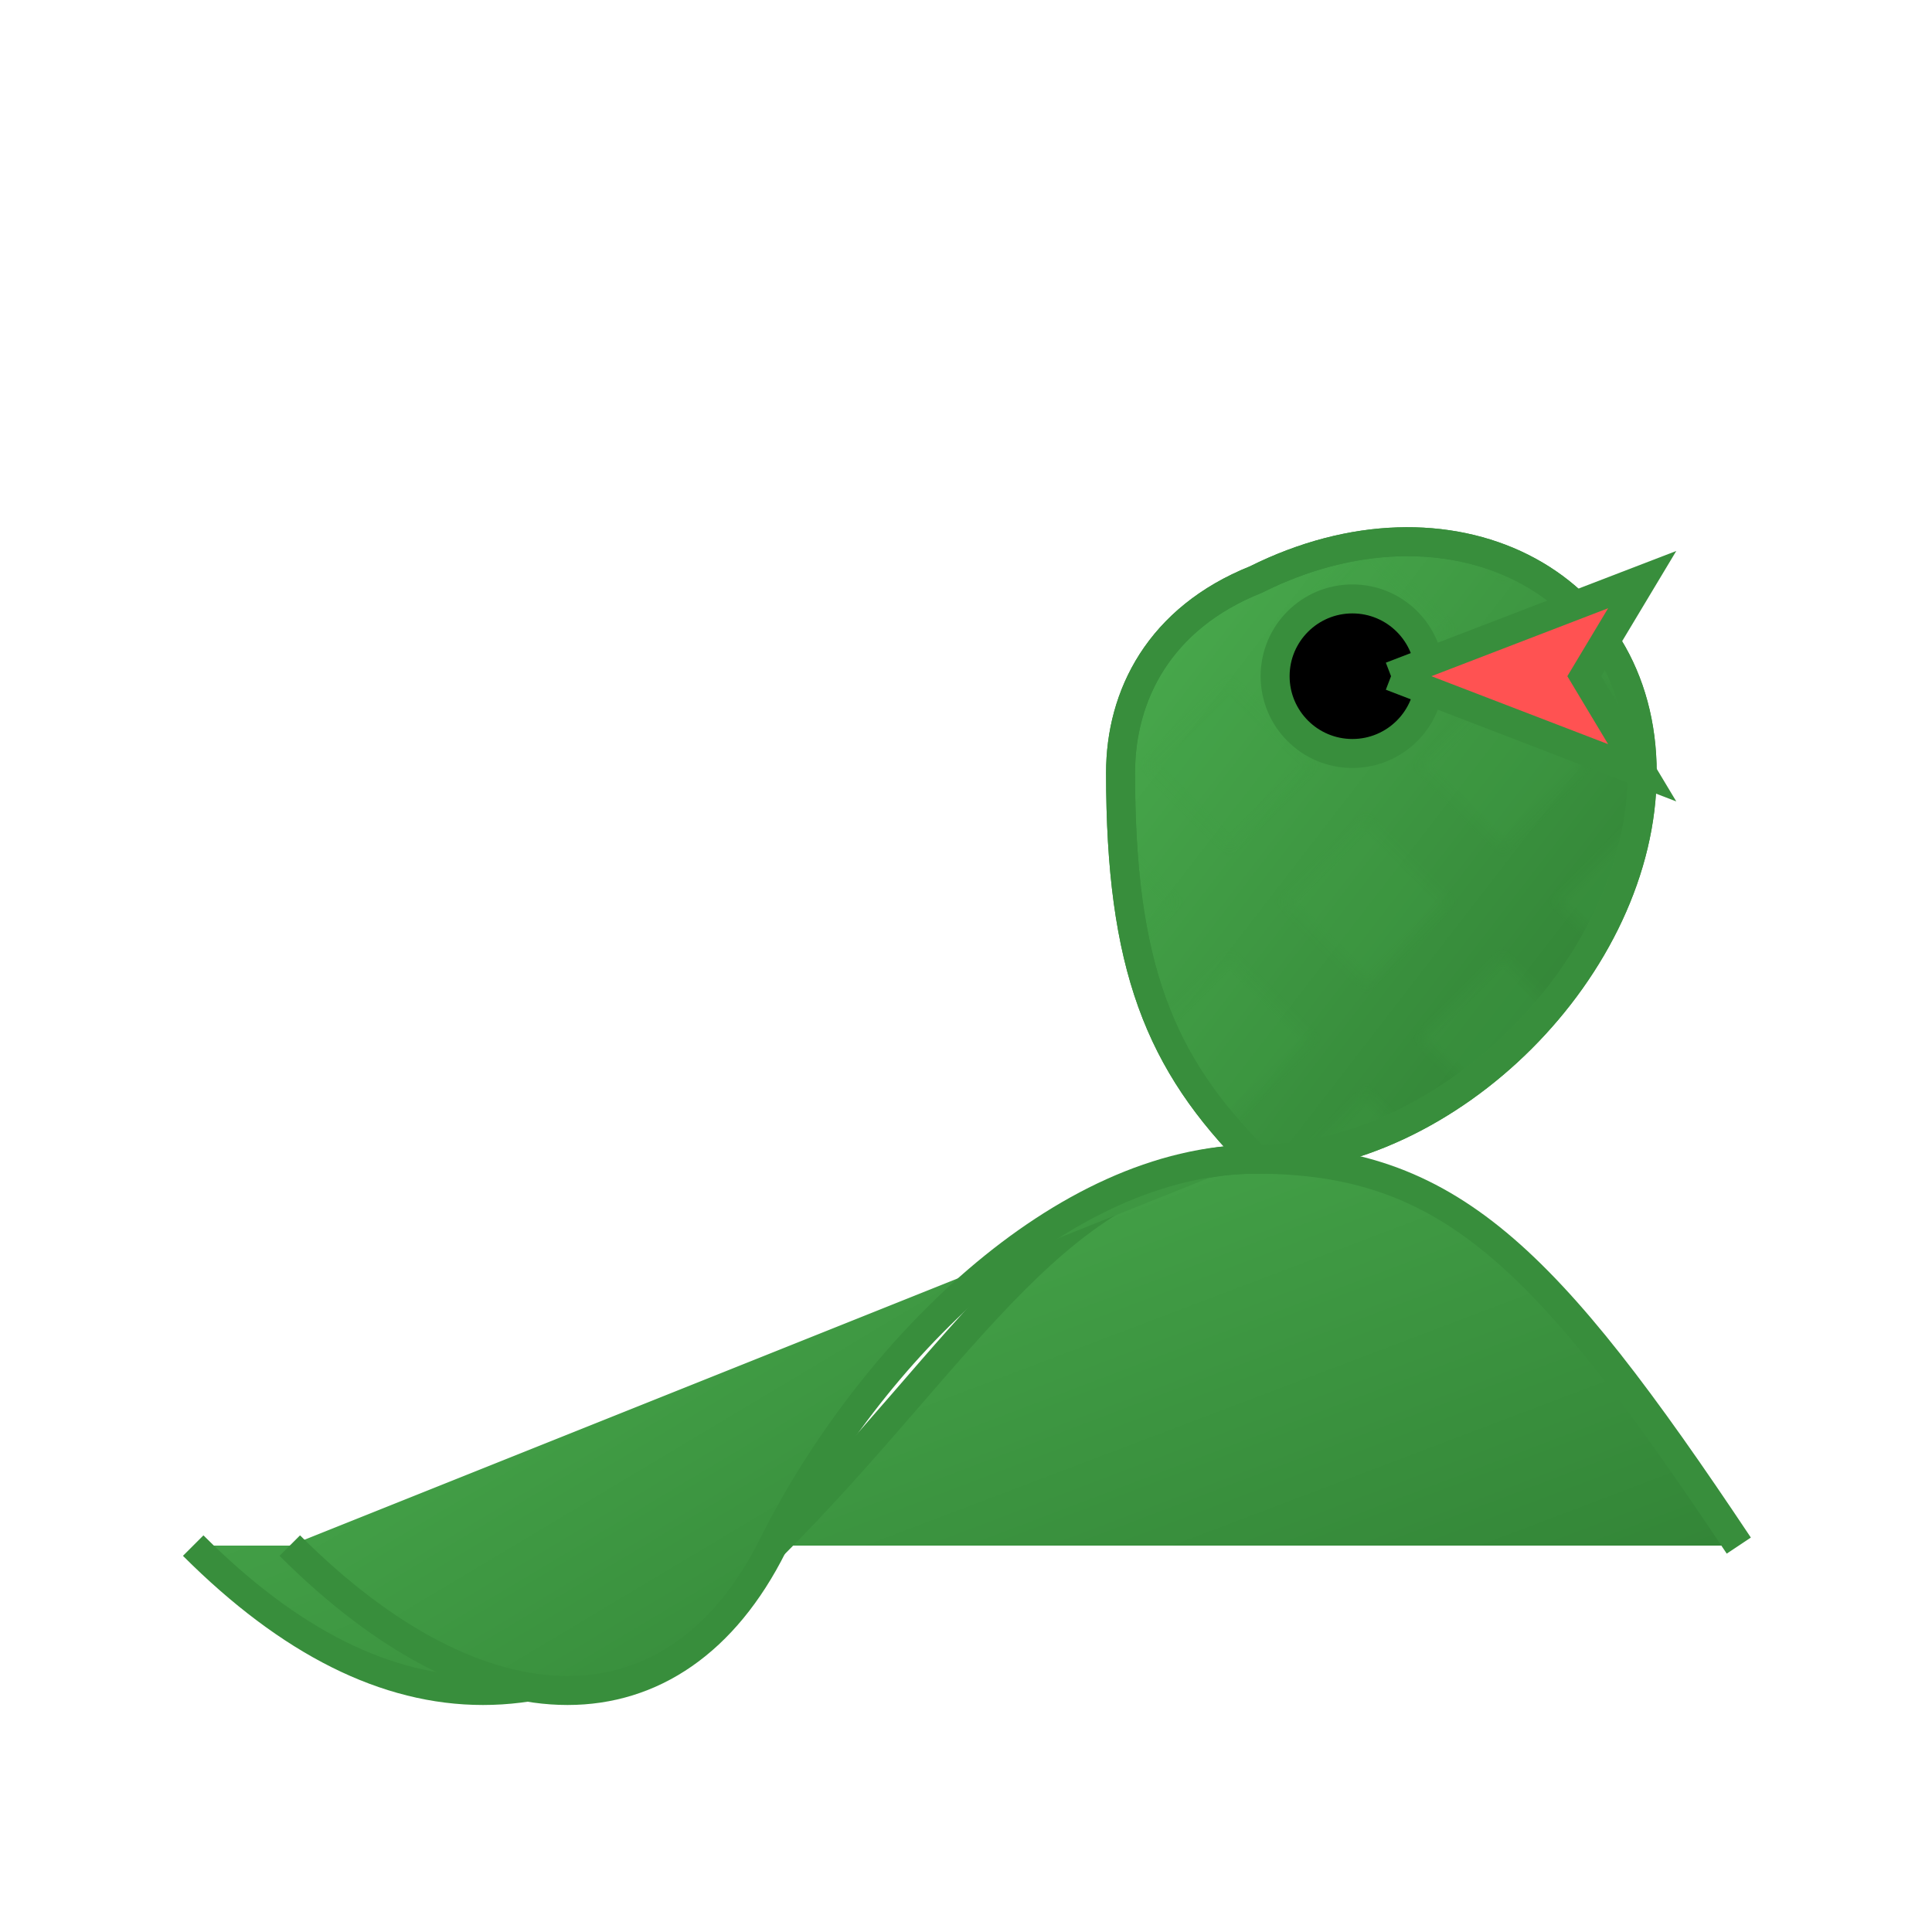 <svg xmlns="http://www.w3.org/2000/svg" viewBox="0 0 100 100">
  <title>Snake Game Favicon</title>
  <defs>
    <linearGradient id="snakeGradient" x1="0%" y1="0%" x2="100%" y2="100%">
      <stop offset="0%" stop-color="#4CAF50" />
      <stop offset="100%" stop-color="#2E7D32" />
    </linearGradient>
    <pattern id="snakePattern" patternUnits="userSpaceOnUse" width="10" height="10" patternTransform="rotate(45)">
      <rect width="6" height="6" fill="#43A047" fill-opacity="0.2"/>
    </pattern>
  </defs>
  <style>
    .snake-body {
      fill: url(#snakeGradient);
      stroke: #388E3C;
      stroke-width: 1.5;
    }
    .snake-pattern {
      fill: url(#snakePattern);
    }
    .snake-eye {
      fill: #000000;
    }
    .tongue {
      fill: #FF5252;
    }
    
    @keyframes slither {
      0% { transform: translateX(0) translateY(0); }
      50% { transform: translateX(2px) translateY(-2px); }
      100% { transform: translateX(0) translateY(0); }
    }
    
    .snake-head {
      animation: slither 2s infinite ease-in-out;
    }
    
    @keyframes flick {
      0% { transform: scaleX(1); }
      50% { transform: scaleX(1.2); }
      100% { transform: scaleX(1); }
    }
    
    .tongue {
      animation: flick 1s infinite ease-in-out;
      transform-origin: 72px 35px;
    }
  </style>
  
  <!-- Snake Body -->
  <g class="snake-body">
    <!-- Tail -->
    <path d="M10,80 C20,90 30,90 40,80 S55,60 65,60 S80,65 90,80" />
    <!-- Main body -->
    <path d="M65,60 C55,60 45,70 40,80 S25,90 15,80" />
    <!-- Head -->
    <g class="snake-head">
      <path d="M65,60 C75,60 85,50 85,40 C85,30 75,25 65,30 C60,32 58,36 58,40 C58,50 60,55 65,60 Z" />
      <!-- Pattern overlay -->
      <path class="snake-pattern" d="M65,60 C75,60 85,50 85,40 C85,30 75,25 65,30 C60,32 58,36 58,40 C58,50 60,55 65,60 Z" />
      <!-- Eye -->
      <circle class="snake-eye" cx="70" cy="35" r="4" />
      <!-- Tongue -->
      <path class="tongue" d="M72,35 L85,30 L82,35 L85,40 L72,35" />
    </g>
  </g>
</svg> 